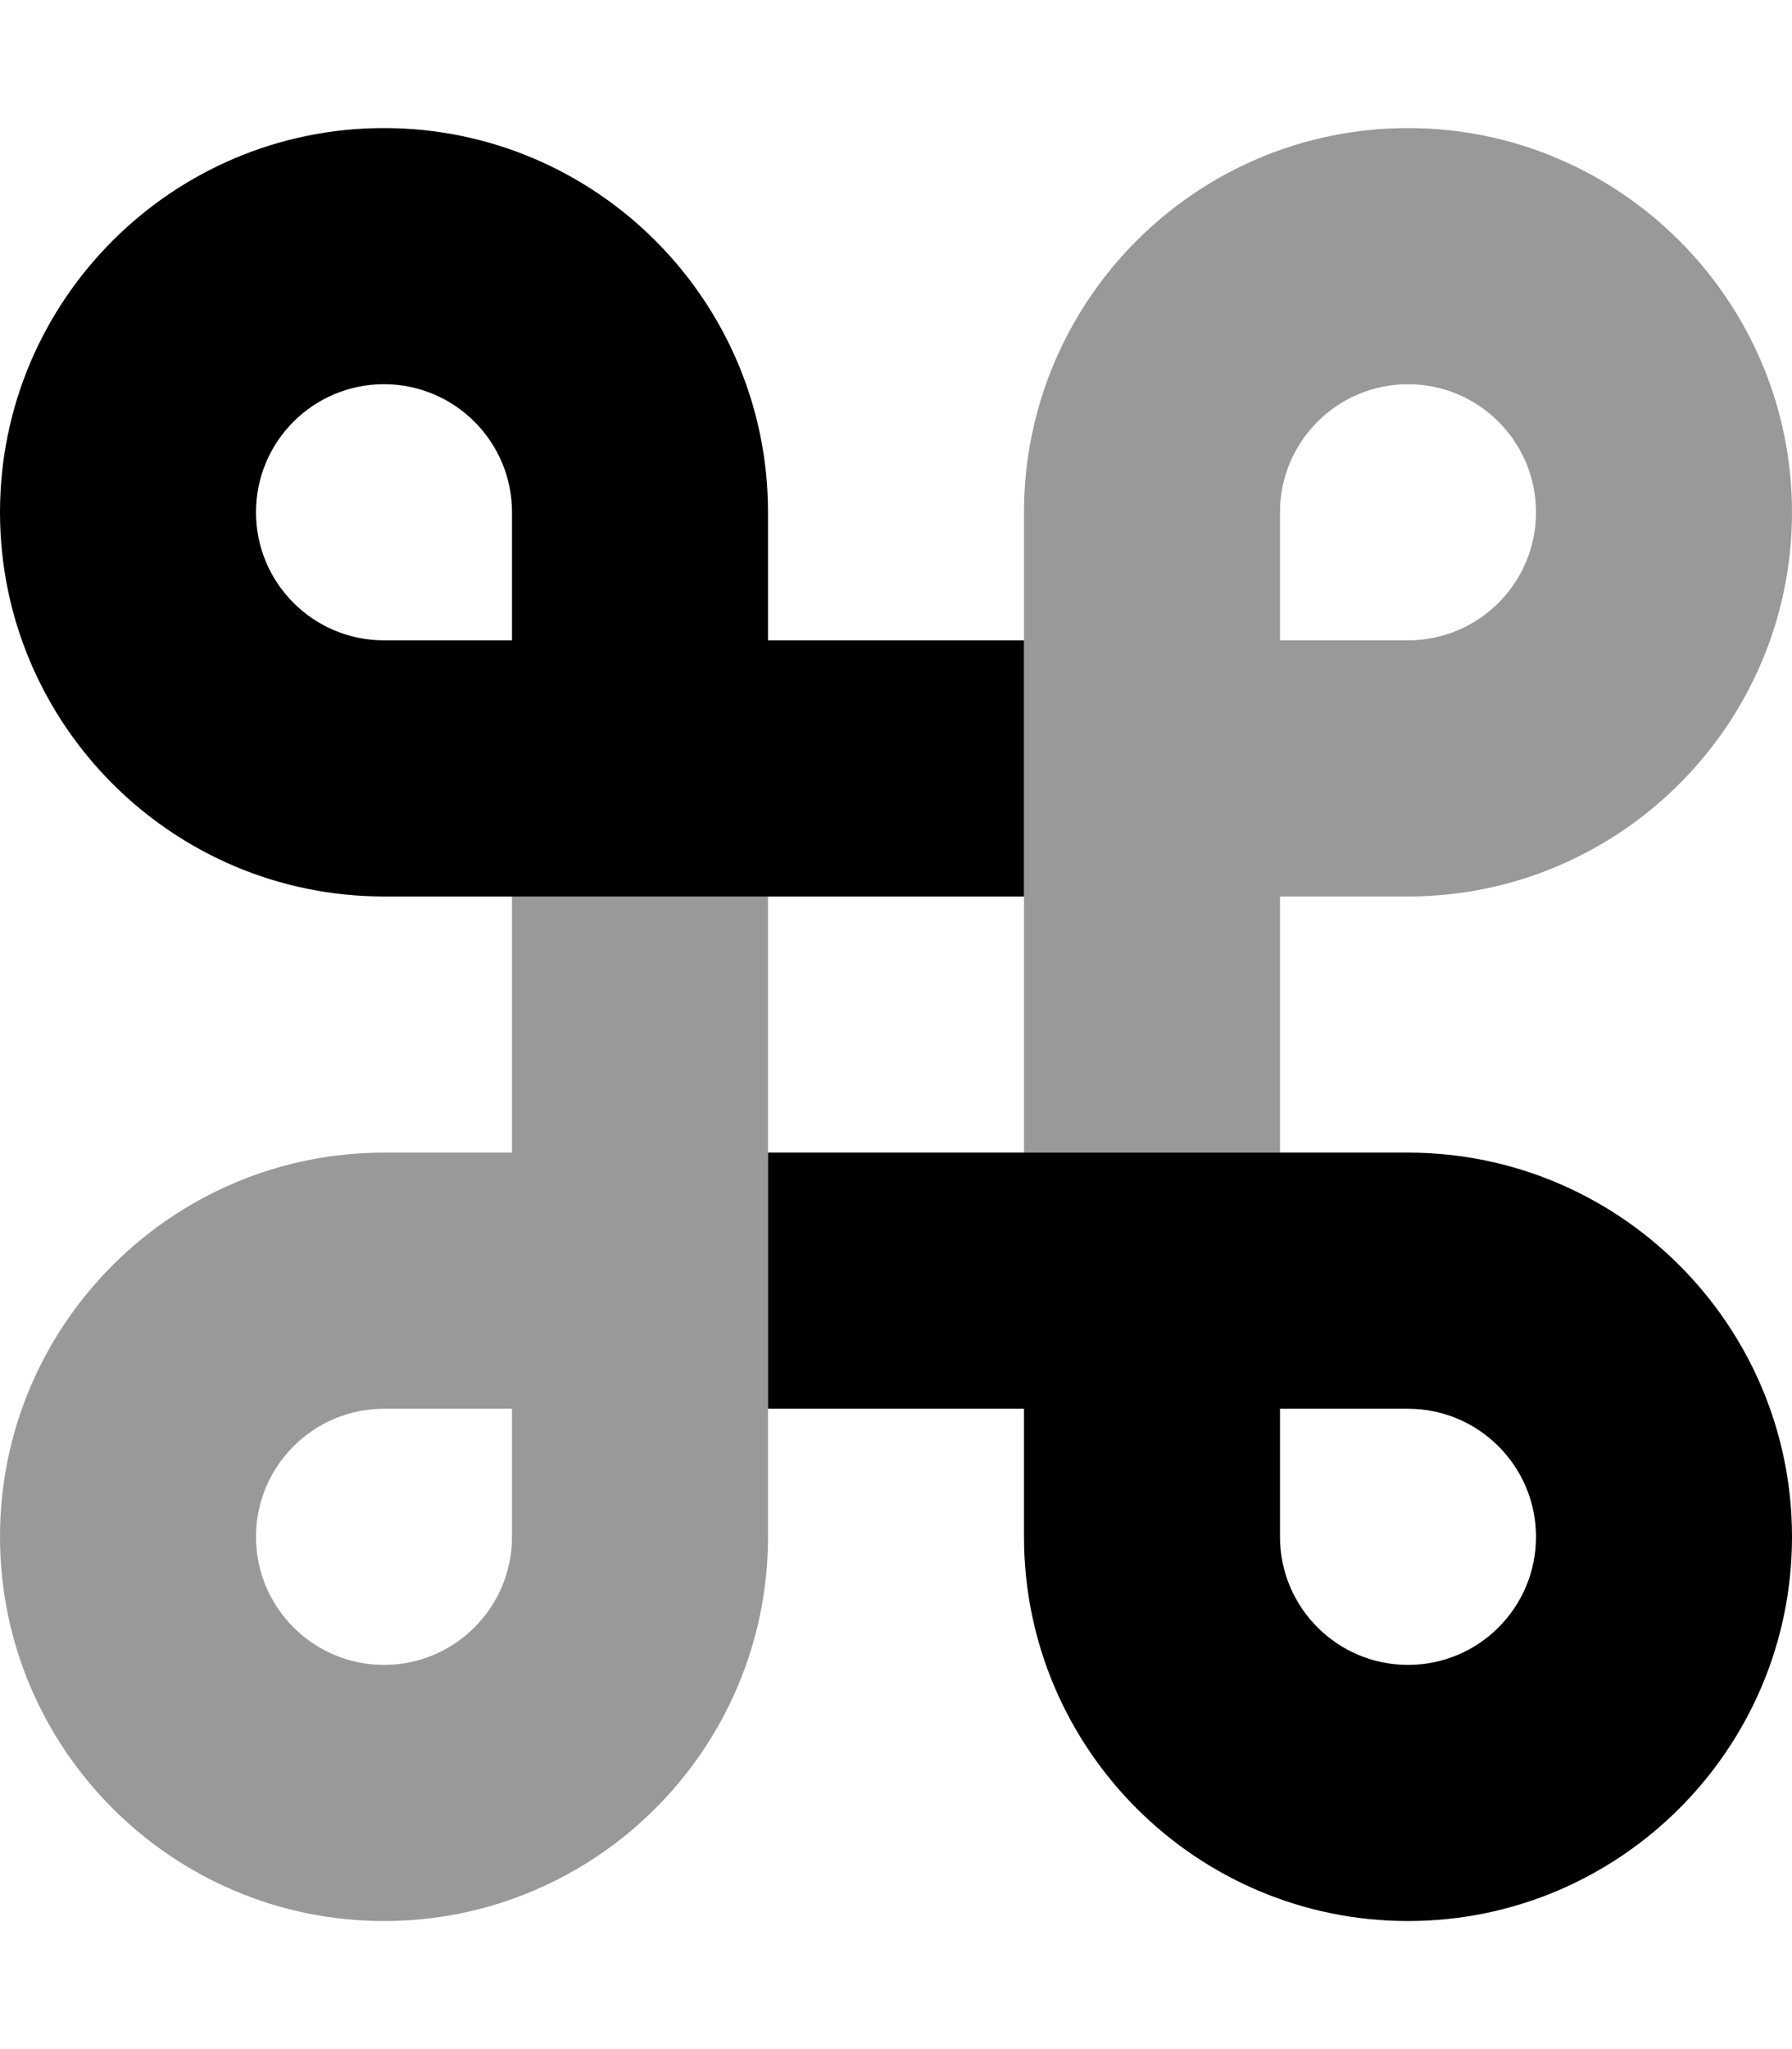 <svg xmlns="http://www.w3.org/2000/svg" viewBox="0 0 448 512"><!--! Font Awesome Pro 6.0.0 by @fontawesome - https://fontawesome.com License - https://fontawesome.com/license (Commercial License) Copyright 2022 Fonticons, Inc. --><defs><style>.fa-secondary{opacity:.4}</style></defs><path class="fa-primary" d="M352 288H192v64h64v32c0 52.94 43.06 96 96 96s96-43.06 96-96S404.9 288 352 288zM352 416c-17.66 0-32-14.34-32-32v-32h32c17.66 0 32 14.34 32 32S369.7 416 352 416zM256 160H192V128c0-52.94-43.06-96-96-96S0 75.06 0 128s43.06 96 96 96h160V160zM128 160H96C78.34 160 64 145.7 64 128s14.34-32 32-32s32 14.34 32 32V160z"/><path class="fa-secondary" d="M128 288H96c-52.94 0-96 43.06-96 96s43.06 96 96 96s96-43.06 96-96V224H128V288zM128 384c0 17.66-14.34 32-32 32s-32-14.34-32-32s14.34-32 32-32h32V384zM352 32c-52.94 0-96 43.06-96 96v160h64V224h32c52.94 0 96-43.06 96-96S404.9 32 352 32zM352 160h-32V128c0-17.66 14.34-32 32-32s32 14.34 32 32S369.7 160 352 160z"/></svg>